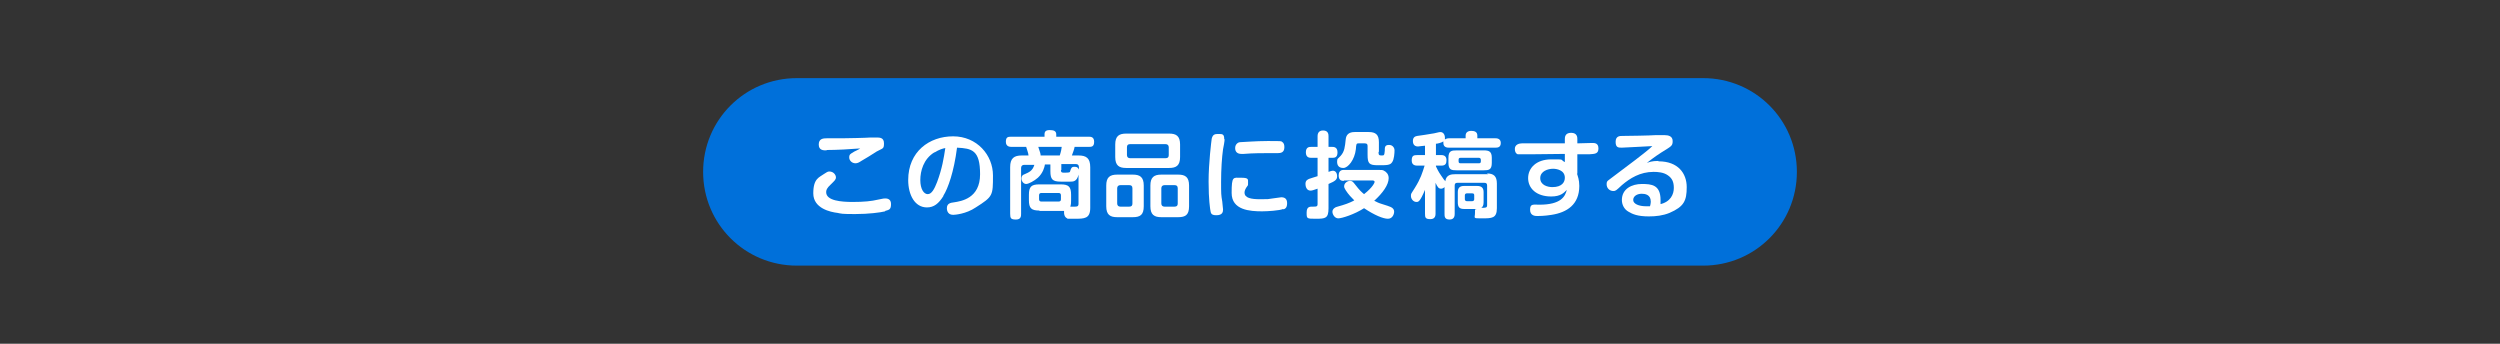 <?xml version="1.0" encoding="UTF-8"?>
<svg id="_レイヤー_1" data-name="レイヤー_1" xmlns="http://www.w3.org/2000/svg" version="1.1" viewBox="0 0 640 88">
  <rect x="0" y="0" width="640" height="88" fill="#333333" stroke="none"/>
  <!-- Generator: Adobe Illustrator 29.1.0, SVG Export Plug-In . SVG Version: 2.1.0 Build 142)  -->
  <defs>
    <style>
      .st0 {
        fill: none;
      }

      .st1 {
        fill: #fff;
      }

      .st2 {
        fill: #0070da;
      }
    </style>
  </defs>
  <rect class="st0" x="0" width="640" height="88"/>
  <g>
    <path class="st2" d="M436,20h-232c-13.3,0-24,10.7-24,24s10.7,24,24,24h232c13.3,0,24-10.7,24-24s-10.7-24-24-24Z"/>
    <g>
      <path class="st1" d="M226.6,54.1c-1.2.3-4.2.7-7.7.7s-3.5-.1-4.5-.3c-1.7-.2-6.2-1.1-6.2-5s1.6-4.1,2.8-5c.6-.4.9-.6,1.3-.6,1.1,0,1.7.9,1.7,1.5s-.4.9-1.3,1.8c-1.1,1-1.2,1.5-1.2,2,0,2.2,3.9,2.5,6.8,2.5s4.8-.2,6.5-.6c1.4-.3,1.5-.3,1.8-.3s1.5,0,1.5,1.4-.4,1.5-1.5,1.8ZM211.6,38.5c-.8,0-2,0-2-1.5s1.1-1.6,2.1-1.6,3.4,0,4,0c.9,0,6-.1,7.2-.2.3,0,1.2,0,1.4,0,.9,0,2,0,2,1.5s-.3,1.2-1.9,2.1c-.6.4-3.3,2.1-3.9,2.4-.6.4-1,.6-1.5.6-.9,0-1.6-.7-1.6-1.5s.3-.9,1.3-1.5c.2-.1,1.3-.6,1.5-.8-2.4.2-6.1.4-8.6.4Z"/>
      <path class="st1" d="M241.5,50.2c-1.2,1.9-2.4,2.9-4.2,2.9-3.1,0-4.8-3.2-4.8-7,0-7.3,5.4-11.2,11.5-11.2s10.2,4.8,10.2,10,0,5.4-4.4,8.2c-2.5,1.7-5.4,1.9-5.8,1.9-1.6,0-1.6-1.5-1.6-1.7,0-1.2.9-1.4,1.8-1.5,1.9-.3,6.7-1,6.7-7.2s-2.1-6.6-5.9-6.8c-.8,6.2-2.3,10.4-3.5,12.3ZM239.2,39c-2.8,1.7-3.6,4.8-3.6,7.1s.9,3.6,1.9,3.6,1.7-1.3,2.4-3.1c1.3-3.5,1.7-6.1,2.1-8.7-.6.1-1.6.4-2.7,1.1Z"/>
      <path class="st1" d="M266.1,53.9c-2.1,0-2.7-.6-2.7-2.7v-1.3c0-2.1.6-2.7,2.7-2.7h5.4c2.1,0,2.7.6,2.7,2.7v1.3c0,.6,0,1.1-.2,1.7.2,0,1.1,0,1.2,0,.4,0,.9,0,.9-.7v-7.5c-.4,1.8-1.4,1.8-2.1,1.8h-2.4c-2.2,0-2.7-.6-2.7-2.7v-1.7h-1.4c-.1.7-.5,2.2-1.8,3.4-.9.8-2.4,1.6-3,1.6s-1.2-.6-1.2-1.4.5-1,.8-1.1c1.1-.5,2-.8,2.5-2.4h-2.6c-.5,0-.8.3-.8.8v11.7c0,.6,0,1.5-1.3,1.5s-1.5-.3-1.5-1.5v-11.9c0-2.3,1-3,3-3h1.7c0-.5-.5-1.8-.6-2.2h-3.7c-.4,0-1.5,0-1.5-1.3s.6-1.3,1.5-1.3h8.4v-.6c0-.7.3-1.1,1.3-1.1s1.7.2,1.7,1.1v.6h8.3c.5,0,1.4,0,1.4,1.3s-.7,1.3-1.4,1.3h-3.6c-.1.6-.4,1.4-.7,2.2h1.7c2,0,3,.7,3,3v10.4c0,2.8-1.5,2.8-4,2.8s-1.7,0-1.9-.1c-.7-.3-.8-1.1-.8-1.4s0-.4,0-.5c-.3,0-.6,0-.9,0h-5.4ZM271.3,39.8c.3-.9.5-1.9.5-2.2h-6c.5,1.5.6,1.8.6,2.2h4.9ZM271.6,50c0-.4-.2-.6-.6-.6h-4.4c-.4,0-.6.2-.6.6v1c0,.4.2.6.6.6h4.4c.5,0,.6-.3.6-.6v-1ZM271.6,43.6c0,.6.4.6.7.6,1.5,0,1.6,0,1.7-.5.2-.6.3-1,1-1s.9.1,1.2.7v-.6c0-.6-.3-.8-.8-.8h-3.7v1.5Z"/>
      <path class="st1" d="M292.8,52.8c0,2.2-.9,2.8-2.8,2.8h-4c-1.8,0-2.8-.6-2.8-2.8v-5.3c0-2.1.9-2.8,2.8-2.8h4c1.8,0,2.8.6,2.8,2.8v5.3ZM302.1,40.2c0,2.2-1,2.8-2.8,2.8h-11c-1.8,0-2.8-.6-2.8-2.8v-3.2c0-2.2,1-2.8,2.8-2.8h11c1.8,0,2.8.6,2.8,2.8v3.2ZM289.9,48.2c0-.6-.3-.8-.8-.8h-2.3c-.5,0-.8.3-.8.8v3.9c0,.5.3.8.8.8h2.3c.6,0,.8-.3.8-.8v-3.9ZM298.4,40.5c.6,0,.8-.3.8-.8v-2c0-.5-.3-.8-.8-.8h-9.1c-.6,0-.8.3-.8.8v2c0,.5.3.8.8.8h9.1ZM304.4,52.8c0,2.2-.9,2.8-2.8,2.8h-4.3c-1.8,0-2.8-.6-2.8-2.8v-5.3c0-2.1.9-2.8,2.8-2.8h4.3c1.8,0,2.8.6,2.8,2.8v5.3ZM301.5,48.2c0-.6-.3-.8-.8-.8h-2.6c-.5,0-.8.3-.8.8v3.9c0,.5.3.8.8.8h2.6c.6,0,.8-.3.8-.8v-3.9Z"/>
      <path class="st1" d="M313.5,35.7c0,.4-.3,2.1-.4,2.5-.3,2.1-.5,5.2-.5,8.3s0,3.4.3,5.1c0,.4.2,1.7.2,2,0,.6-.1,1.5-1.7,1.5s-1.4-.7-1.6-1.6c0-.2-.4-2.2-.4-7s.7-10.3.8-11c.3-1.2.9-1.2,1.8-1.2s1.4,0,1.4,1.3ZM328.5,53.5c-.9.4-4,.6-5.4.6-3.1,0-7.8-.3-7.8-4.7s.4-3.9,2.4-3.9,1.8.4,1.8,1.3,0,.5-.5,1.3c-.3.5-.4.9-.4,1.2,0,1.4,1.7,1.7,4,1.7s1.9,0,3.2-.2c.3,0,1.9-.3,2.2-.3.9,0,1.5.4,1.5,1.5s-.4,1.4-.9,1.6ZM327.2,39.2c-.4,0-2.1,0-2.4,0-1.3,0-4.2,0-6.4.2-.1,0-.5,0-.6,0-.9,0-1.6-.4-1.6-1.5s.9-1.5,1.2-1.5c.6,0,4-.3,7.2-.3s3.4,0,3.6.2c.5.3.6.8.6,1.4,0,1.4-1,1.5-1.7,1.5Z"/>
      <path class="st1" d="M340.1,53.3c0,2.6-.8,2.7-3.2,2.7s-2.4,0-2.4-1.6.9-1.5,1.7-1.5,1.1,0,1.1-.7v-3.9c-1.1.4-1.5.5-1.8.5-1.1,0-1.3-1.2-1.3-1.7,0-.9.5-1.1.9-1.3,0,0,1.8-.6,2.2-.7v-4.7h-1.6c-.4,0-1.4,0-1.4-1.4s.9-1.4,1.4-1.4h1.6v-2.7c0-.3,0-1.5,1.4-1.5s1.4,1.1,1.4,1.5v2.7h.9c.4,0,1.4,0,1.4,1.4s-.8,1.4-1.4,1.4h-.9v3.6c.6-.2.8-.3,1.1-.3.7,0,1.1.6,1.1,1.4s-.3,1.2-2.2,2v6.1ZM344,46.3c-.4,0-1.3,0-1.3-1.4s1-1.4,1.3-1.4h8.8c.9,0,1.2,0,1.5.2.6.3,1.2.9,1.2,1.9,0,1.7-1.5,3.8-3.7,5.8.6.3,1.2.6,1.9.8,2.6.8,2.6.9,2.9,1.2.2.2.3.5.3.8,0,.6-.4,1.8-1.6,1.8s-3.4-.9-6.1-2.7c-2.5,1.6-5.7,2.6-6.6,2.6s-1.5-1-1.5-1.7.7-1.2,1.3-1.3c1.8-.5,3-.9,4.3-1.6-.7-.7-1.5-1.5-2.2-2.6-.3-.5-.4-.7-.4-1,0-.9.9-1.4,1.5-1.4s.8.3,1.2.8c1.4,1.8,1.7,2,2.4,2.6,2.3-1.8,2.7-3,2.7-3.1,0-.4-.4-.4-.6-.4h-7.2ZM352.9,39c0,.7.2.8.8.8s.7,0,.8-1.2c0-.9,0-1.5,1.1-1.5s1.4,1,1.4,1.3c0,.8-.1,2.4-.6,3.1-.5.8-1.3.8-3.6.8s-2.7-.4-2.7-2.7v-2.2c0-.4-.1-.7-.7-.7h-1.6c-.6,0-.6.2-.7,1.5-.3,2.7-2,4.8-3.2,4.8s-1.6-.7-1.6-1.6.2-.7.9-1.5c1-1.1,1.1-2.3,1.3-4.2.1-1.2.8-1.9,2.3-1.9h3.6c1.8,0,2.6.7,2.6,2.6v2.4Z"/>
      <path class="st1" d="M380.6,44.4c1.8,0,2.6.7,2.6,2.6v6.3c0,2.6-1.3,2.6-3.8,2.6s-1.8,0-1.8-1.4,0-.7.4-1h-3.2c-1.2,0-1.6-.5-1.6-1.7v-2.6c0-1,.4-1.6,1.6-1.6h3.3c1.2,0,1.7.5,1.7,1.6v2.6c0,.9-.3,1.2-.6,1.4,1.2,0,1.5,0,1.5-.7v-5c0-.5-.2-.7-.7-.7h-6.9c-.5,0-.7.2-.7.7v7.2c0,.4,0,1.5-1.3,1.5s-1.3-.8-1.3-1.5v-6.8c-.4.4-.8.4-.9.4-.6,0-.9-.4-1.4-1.5v7.9c0,.3,0,1.4-1.3,1.4s-1.4-.4-1.4-1.4v-6.1c-1.3,3.1-1.7,3.1-2.2,3.1-.8,0-1.4-.8-1.4-1.5s0-.5,1-2.1c1.5-2.4,1.9-3.8,2.5-5.7h-1.8c-.4,0-1.5,0-1.5-1.3s.5-1.4,1.5-1.4h1.9v-2.4c-.5,0-1.5.2-1.8.2-1.2,0-1.3-1-1.3-1.4,0-1,.6-1.2,1.1-1.3,1.3-.2,2.3-.3,3.9-.6.3,0,1.7-.4,2-.4,1.1,0,1.2,1.2,1.2,1.4s0,.4,0,.5c.1,0,.3-.3,1-.3h4.3v-.7c0-1,.9-1.2,1.4-1.2.8,0,1.6.2,1.6,1.2v.7h4.6c.3,0,1.4,0,1.4,1.2s-.9,1.2-1.4,1.2h-11.9c-.3,0-1.4,0-1.4-1.2s0-.3,0-.4c-.4.3-1.5.6-1.9.6v2.9h1.4c.9,0,1.3.5,1.3,1.3s-.2,1.4-1.3,1.4h-1.4v.2c.3.6.6,1.3,1.3,2.3.6.9.9,1.3,1.1,1.5.2-1.7,1.6-1.8,2.5-1.8h8.5ZM381.9,41.7c0,1.8-.8,1.9-2.1,1.9h-6.9c-1.3,0-2.1-.1-2.1-1.9v-1.3c0-1.8.8-1.9,2.1-1.9h6.9c1.3,0,2.1.2,2.1,1.9v1.3ZM379.1,40.9c0-.3-.2-.5-.5-.5h-4.7c-.3,0-.5.1-.5.5v.4c0,.4.2.5.5.5h4.7c.3,0,.5-.1.5-.5v-.4ZM377.4,50c0-.3-.1-.5-.5-.5h-1.4c-.3,0-.5.2-.5.5v1c0,.3.2.5.5.5h1.4c.3,0,.5-.2.5-.5v-1Z"/>
      <path class="st1" d="M403.7,44.4c.2.7.6,1.6.6,3.2,0,4.8-3.2,6.8-7.1,7.4-1.8.3-3.3.3-3.6.3-.5,0-1.9,0-1.9-1.6s.8-1.3,2.4-1.3c5.5,0,6.6-2.1,7-3.8-.7.7-1.5,1.7-4,1.7-3.8,0-5.9-2.1-5.9-4.7s2.1-4.8,5.9-4.8,2.1,0,3.5.7v-2.1c-3,0-5.9.1-9,.1s-2.7,0-3,0c-.2,0-.8-.3-.8-1.4s1.1-1.4,1.8-1.4h2.7c3.3,0,6.4,0,8.3,0v-1.1c0-.4,0-1.6,1.6-1.6s1.6,1.2,1.6,1.6v1.1c.5,0,3.6-.1,3.8-.1.6,0,1.6,0,1.6,1.4s-.9,1.4-2.4,1.5c-.5,0-2.5,0-3,0v5ZM400.6,45.5c0-2-2.2-2.3-3-2.3-1.3,0-3.3.6-3.3,2.4s1.9,2.3,3.1,2.3c2.5,0,3.2-1.3,3.2-2.4Z"/>
      <path class="st1" d="M424.6,41.3c5,0,7.2,3.1,7.2,6.6s-.7,5-4.4,6.6c-1.7.7-3.5.9-5.3.9-2.9,0-4.2-.6-5.2-1.2-1.1-.6-1.7-1.8-1.7-3,0-2.9,2.6-4.1,5.1-4.1s4.8.2,4.8,4.1,0,.7-.2,1.1c2.8-.6,3.6-2.6,3.6-4.2s-.5-2.5-1.5-3.2c-1.1-.8-2.6-.9-3.7-.9-3.4,0-6,1.6-8.1,3.4-1.5,1.4-1.6,1.5-2.2,1.5-.9,0-1.7-.7-1.7-1.7s.2-.8,2.1-2.3c2.9-2.2,8.1-6,9.6-7.5-.6,0-6.9.4-7.8.4s-1.6,0-1.6-1.5,1.1-1.5,1.7-1.5c1.3,0,7.2-.1,8.4-.2.3,0,1.7,0,2.5,0s2,.2,2,1.5-.3,1.3-3,3c-1.9,1.2-2.9,2.1-3.6,2.6.6-.2,1.3-.5,2.9-.5ZM422.6,51.6c0-1.8-1.5-2-2.3-2-1.2,0-2.2.6-2.2,1.6s1.5,1.6,3.2,1.6.6,0,1.1,0c.1-.4.2-.7.2-1.1Z"/>
    </g>
  </g>
</svg>